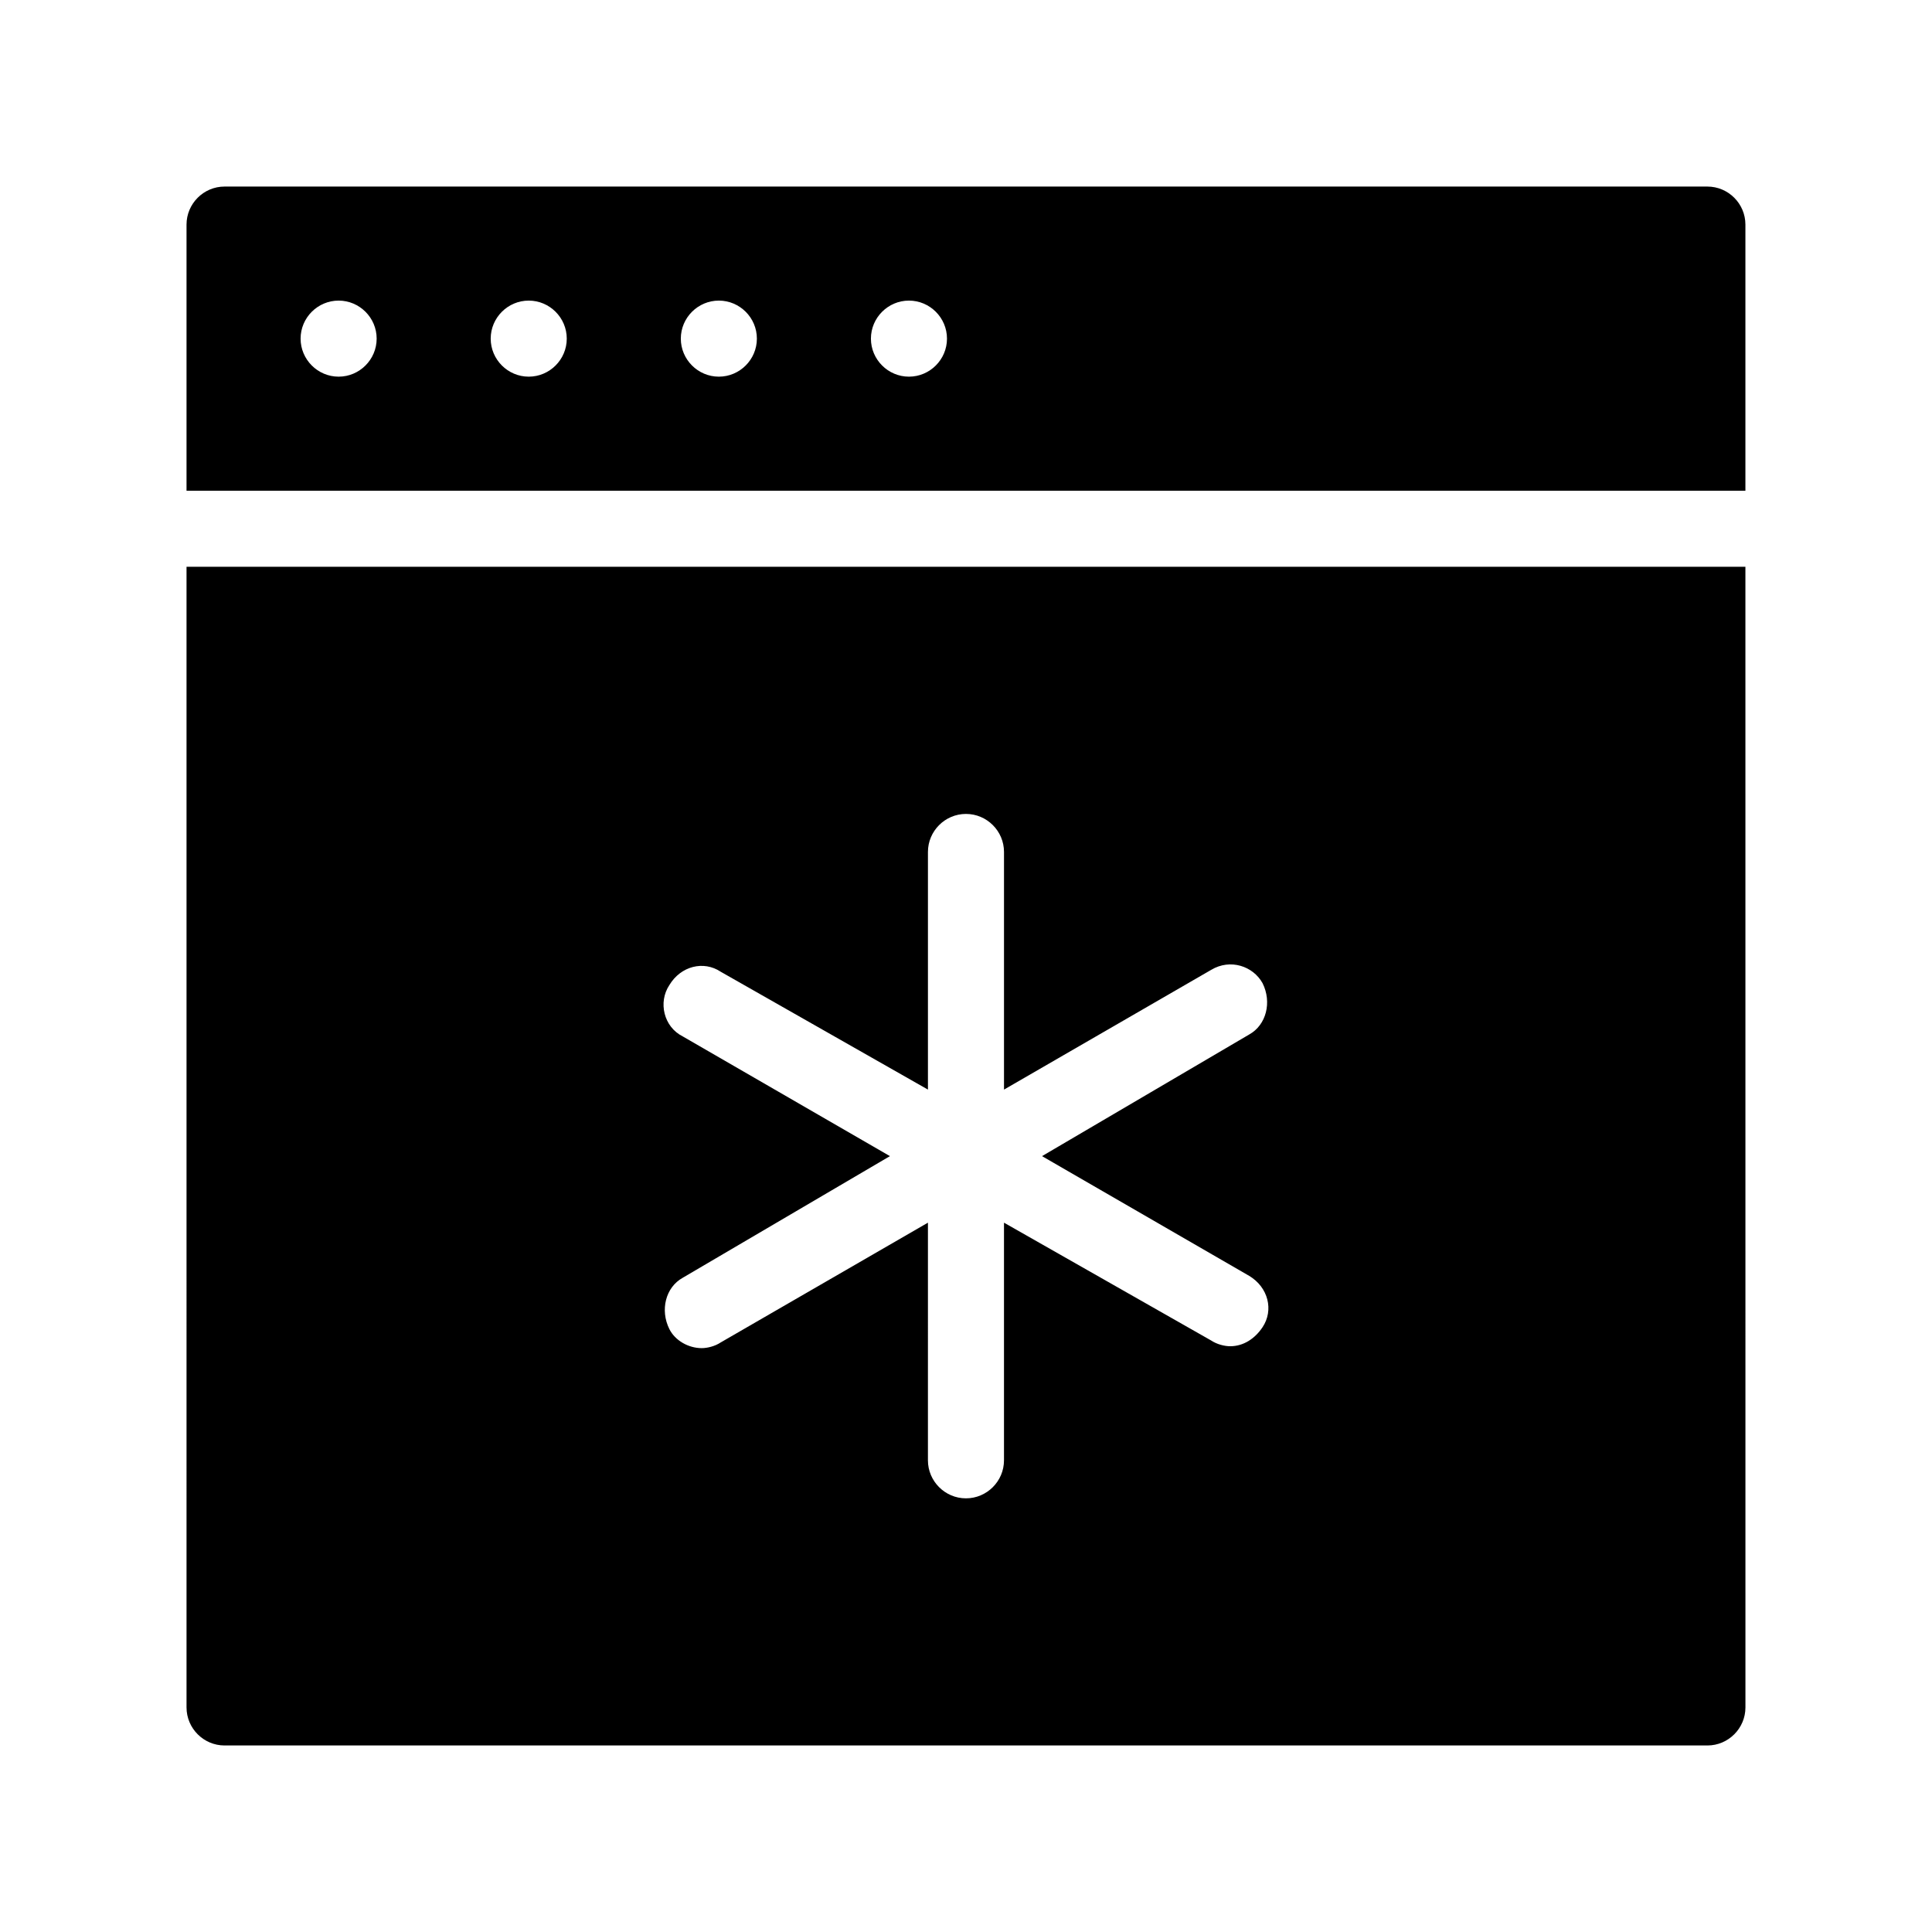 <?xml version="1.0" encoding="UTF-8"?>
<!-- Uploaded to: SVG Repo, www.svgrepo.com, Generator: SVG Repo Mixer Tools -->
<svg fill="#000000" width="800px" height="800px" version="1.1" viewBox="144 144 512 512" xmlns="http://www.w3.org/2000/svg">
 <path d="m596.48 193.44h-392.97c-5.543 0-10.078 4.535-10.078 10.078v70.535h413.12v-70.539c0-5.539-4.531-10.074-10.074-10.074zm-362.74 50.379c-5.543 0-10.078-4.535-10.078-10.078s4.535-10.078 10.078-10.078c5.543 0 10.078 4.535 10.078 10.078-0.004 5.547-4.535 10.078-10.078 10.078zm50.379 0c-5.543 0-10.078-4.535-10.078-10.078s4.535-10.078 10.078-10.078c5.543 0 10.078 4.535 10.078 10.078 0 5.547-4.535 10.078-10.078 10.078zm50.383 0c-5.543 0-10.078-4.535-10.078-10.078s4.535-10.078 10.078-10.078c5.543 0 10.078 4.535 10.078 10.078-0.004 5.547-4.535 10.078-10.078 10.078zm50.379 0c-5.543 0-10.078-4.535-10.078-10.078s4.535-10.078 10.078-10.078c5.543 0 10.078 4.535 10.078 10.078 0 5.547-4.535 10.078-10.078 10.078zm-191.45 352.67c0 5.543 4.535 10.078 10.078 10.078h392.97c5.543 0 10.078-4.535 10.078-10.078l-0.008-302.29h-413.12zm131.49-177.84c-5.039-2.519-6.551-9.07-3.527-13.602 3.023-5.039 9.07-6.551 13.602-3.527l54.918 31.234v-62.977c0-5.543 4.535-10.078 10.078-10.078s10.078 4.535 10.078 10.078v62.977l54.914-31.738c5.039-3.023 11.082-1.008 13.602 3.527 2.519 5.039 1.008 11.082-3.527 13.602l-54.914 32.242 54.914 31.738c5.039 3.023 6.551 9.07 3.527 13.602-2.016 3.023-5.039 5.039-8.566 5.039-1.512 0-3.527-0.504-5.039-1.512l-54.914-31.234v62.977c0 5.543-4.535 10.078-10.078 10.078-5.543 0-10.078-4.535-10.078-10.078l0.004-62.977-54.914 31.738c-1.512 1.008-3.527 1.512-5.039 1.512-3.527 0-7.055-2.016-8.566-5.039-2.519-5.039-1.008-11.082 3.527-13.602l54.918-32.242z"/>
</svg>